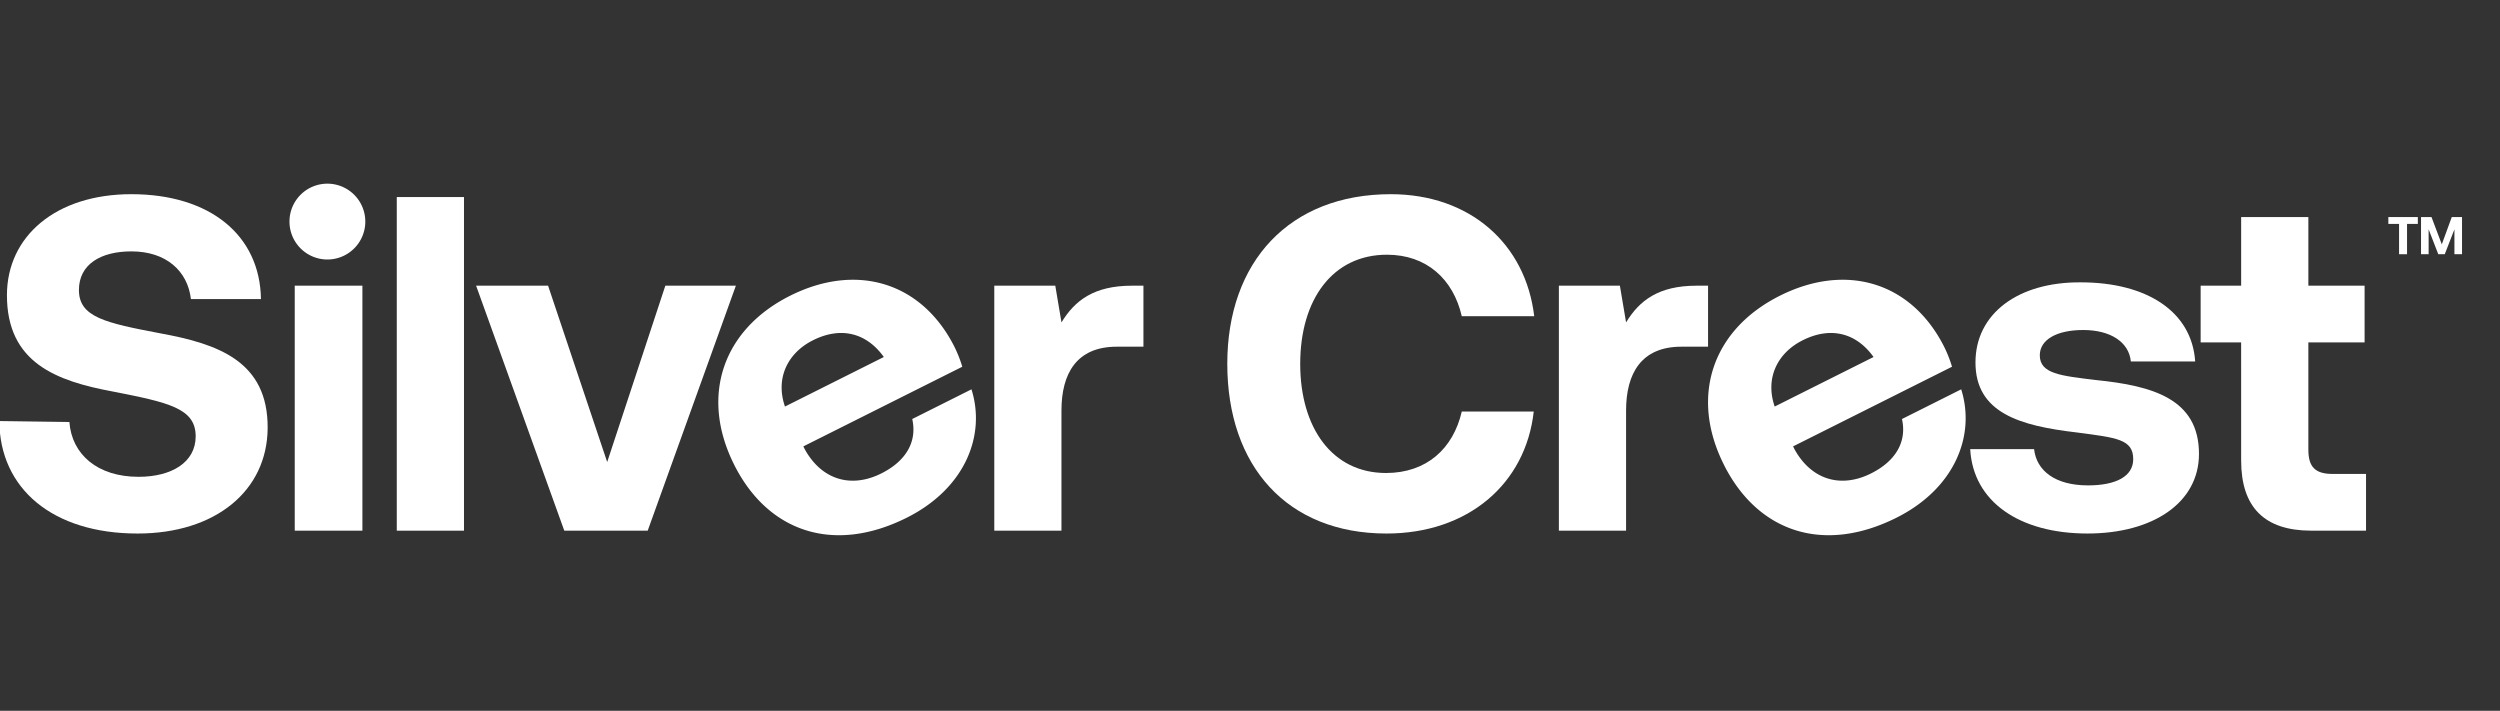 <svg xmlns="http://www.w3.org/2000/svg" xmlns:xlink="http://www.w3.org/1999/xlink" width="408" height="116" viewBox="0 0 408 116">
  <rect x="0" y="0" width="408" height="116" fill="#333333" stroke="none"/>
  <defs>
    <clipPath id="clip-path">
      <rect id="Rectangle_998" data-name="Rectangle 998" width="408" height="116" transform="translate(0.046 -0.234)" fill="#fff" stroke="#707070" stroke-width="1"/>
    </clipPath>
  </defs>
  <g id="Mask_Group_130" data-name="Mask Group 130" transform="translate(-0.046 0.234)" clip-path="url(#clip-path)">
    <g id="Group_1013" data-name="Group 1013" transform="translate(-0.066 29.745)">
      <path id="Path_12645" data-name="Path 12645" d="M47.84,209.911c5.366,0,9.334-2.333,9.334-6.611,0-4.59-4.434-5.523-13.534-7.312-9.178-1.712-17.268-4.668-17.268-15.712,0-9.646,8.012-16.491,20.3-16.491,12.834,0,21,6.69,21.156,17.113H56.4c-.544-4.59-4.044-7.778-9.722-7.778-4.978,0-8.557,2.1-8.557,6.3,0,4.433,4.279,5.366,13.3,7.078,9.334,1.712,17.58,4.512,17.5,15.478-.078,10.19-8.479,17.19-21.235,17.19-13.845,0-22.48-7.312-22.556-18.356l11.434.156c.388,5.288,4.589,8.944,11.278,8.944" transform="translate(-25.128 -162.073)" fill="#fff"/>
      <path id="Path_12646" data-name="Path 12646" d="M72.841,162.291a6.187,6.187,0,1,1-6.379,6.223,6.18,6.18,0,0,1,6.379-6.223m5.522,56.627H67.319v-39.98H78.363Z" transform="translate(-19.106 -162.291)" fill="#fff"/>
      <rect id="Rectangle_997" data-name="Rectangle 997" width="10.968" height="54.448" transform="translate(64.866 2.179)" fill="#fff"/>
      <path id="Path_12647" data-name="Path 12647" d="M104.792,176.82l9.646,28.78,9.489-28.78h11.512l-14.39,39.98H107.437l-14.39-39.98Z" transform="translate(-15.233 -160.174)" fill="#fff"/>
      <path id="Path_12648" data-name="Path 12648" d="M130.122,206.133c-5.576-11.127-1.9-22.018,9.159-27.558,10.71-5.365,21.287-2.314,26.688,8.117a20.652,20.652,0,0,1,1.394,3.477l-25.939,13,.244.486c2.752,4.972,7.554,6.4,12.492,3.921,3.964-1.985,5.874-5.119,5.036-8.875l9.666-4.843c2.372,7.511-1.03,16.175-10.558,20.949-11.891,5.959-22.642,2.385-28.183-8.672m24.439-17.553c-2.891-4.033-7.1-4.968-11.551-2.738-4.242,2.126-6.152,6.3-4.583,10.822Z" transform="translate(-10.206 -160.297)" fill="#fff"/>
      <path id="Path_12649" data-name="Path 12649" d="M176.814,176.82l1.01,5.989c2.178-3.577,5.29-5.989,11.513-5.989H191.2v9.956h-4.356c-6.534,0-9.023,4.356-9.023,10.423v19.6H166.858V176.82Z" transform="translate(-4.479 -160.174)" fill="#fff"/>
      <path id="Path_12650" data-name="Path 12650" d="M200.047,191.475c0-16.724,10.19-27.689,26.68-27.689,12.912,0,22.013,8.089,23.412,19.912H238.317c-1.4-6.068-5.756-10.034-12.212-10.034-8.868,0-14.156,7.312-14.156,17.811,0,10.422,5.211,17.813,14,17.813,6.612,0,10.968-3.966,12.368-10.035h11.745c-1.321,11.825-10.733,19.913-24.034,19.913-16.18,0-25.98-10.968-25.98-27.691" transform="translate(0.357 -162.073)" fill="#fff"/>
      <path id="Path_12651" data-name="Path 12651" d="M257.238,176.82l1.011,5.989c2.178-3.577,5.29-5.989,11.513-5.989h1.866v9.956h-4.356c-6.534,0-9.023,4.356-9.023,10.423v19.6H247.282V176.82Z" transform="translate(7.239 -160.174)" fill="#fff"/>
      <path id="Path_12652" data-name="Path 12652" d="M325.089,209.481c4.588,0,7.389-1.478,7.389-4.278,0-3.268-2.722-3.5-9.179-4.356-9.332-1.09-16.566-3.19-16.566-11.434,0-7.934,6.921-13.146,17.19-13.068,10.733,0,18.124,4.745,18.667,12.912h-10.5c-.313-3.189-3.347-5.134-7.78-5.134-4.277,0-7.078,1.556-7.078,4.122,0,3.034,3.423,3.345,9.178,4.045,9.179.933,16.8,3.034,16.8,12.056,0,7.934-7.468,12.99-18.2,12.99-11.122,0-18.668-5.212-19.135-13.768H316.3c.391,3.5,3.423,5.912,8.791,5.912" transform="translate(15.775 -160.244)" fill="#fff"/>
      <path id="Path_12653" data-name="Path 12653" d="M345.308,187.5H338.7v-9.256h6.611v-11.2h10.968v11.2h9.178V187.5h-9.178V205c0,2.8,1.088,3.966,3.966,3.966h5.446v9.256h-8.946q-11.433,0-11.434-11.434Z" transform="translate(20.557 -161.598)" fill="#fff"/>
      <path id="Path_12654" data-name="Path 12654" d="M271.105,206.133c-5.576-11.127-1.9-22.018,9.159-27.558,10.71-5.365,21.287-2.314,26.688,8.117a20.656,20.656,0,0,1,1.394,3.477l-25.939,13,.244.486c2.752,4.972,7.554,6.4,12.491,3.921,3.964-1.985,5.874-5.119,5.036-8.875l9.666-4.843c2.372,7.511-1.03,16.175-10.558,20.949-11.891,5.959-22.642,2.385-28.183-8.672m24.439-17.553c-2.891-4.033-7.1-4.968-11.551-2.738-4.243,2.126-6.152,6.3-4.583,10.822Z" transform="translate(10.335 -160.297)" fill="#fff"/>
      <path id="Path_12655" data-name="Path 12655" d="M370.248,167.044v1.118h-1.76v4.948h-1.3v-4.948h-1.751v-1.118Z" transform="translate(24.453 -161.599)" fill="#fff"/>
      <path id="Path_12656" data-name="Path 12656" d="M371.8,167.044l1.682,4.454,1.629-4.454h1.673v6.066h-1.24v-4.065l-1.578,4.065h-1.057l-1.576-4.065v4.065h-1.24v-6.066Z" transform="translate(25.131 -161.599)" fill="#fff"/>
    </g>
  </g>
</svg>
